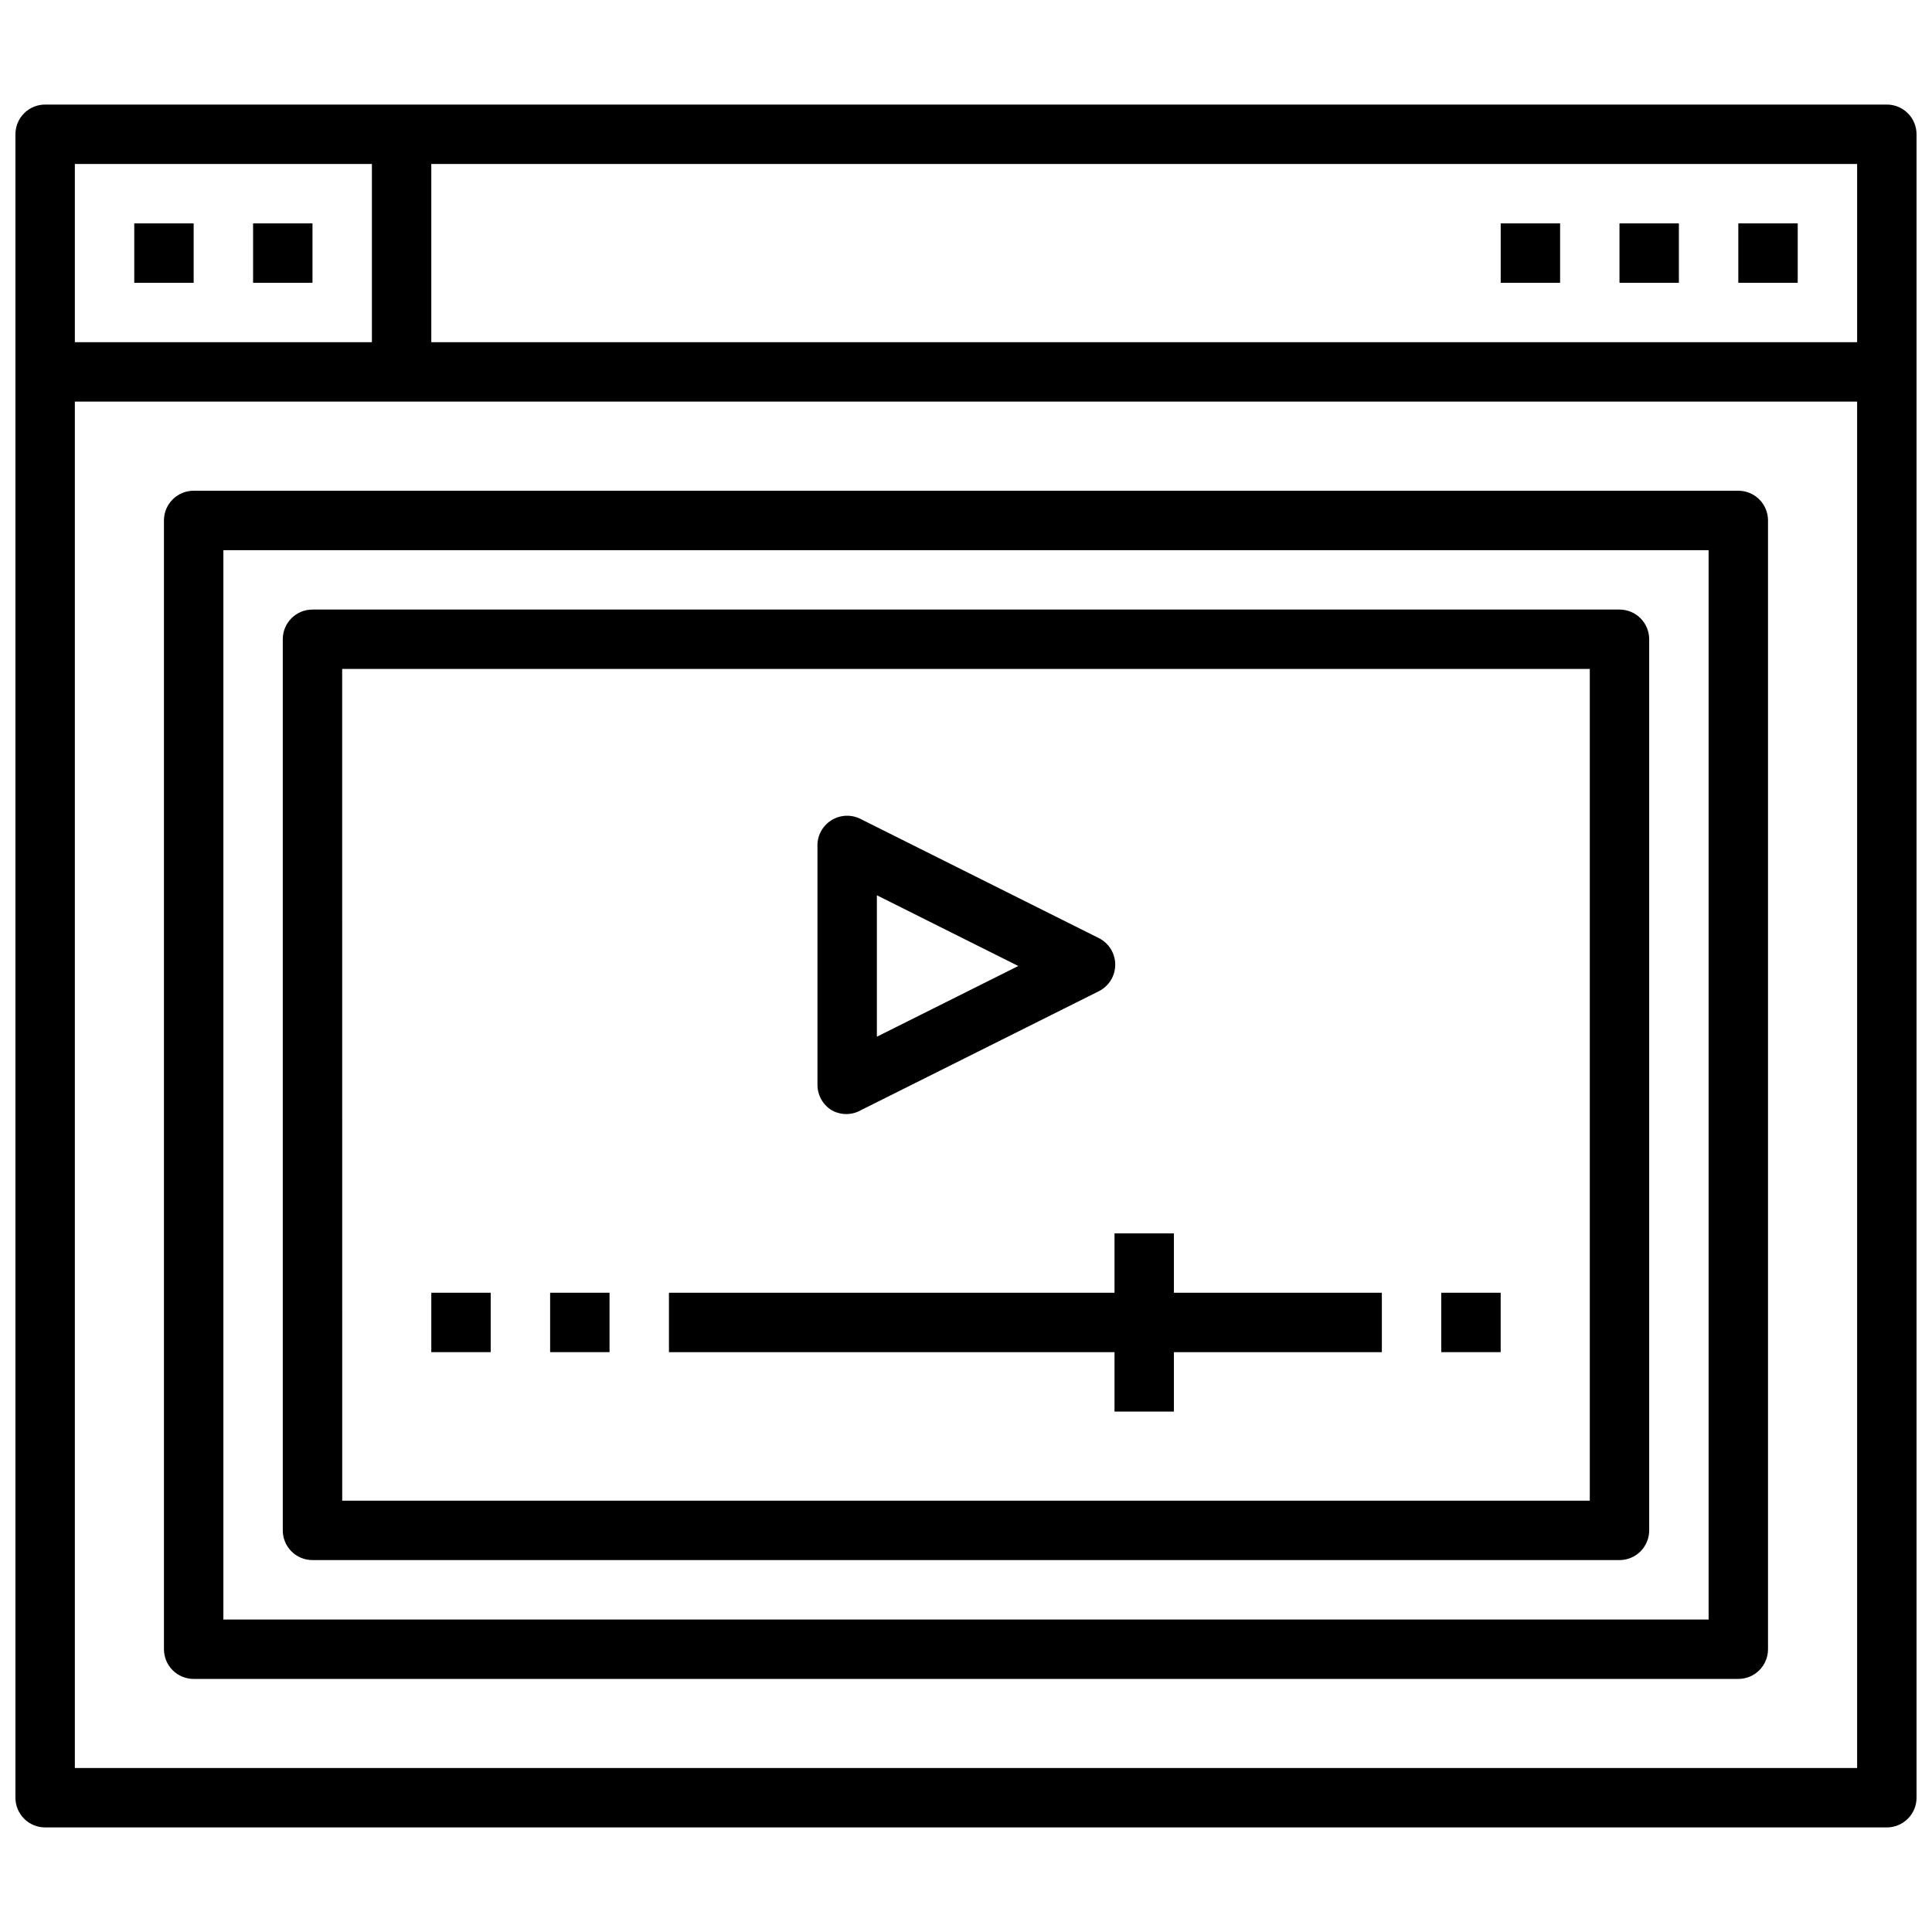 <?xml version="1.0" encoding="UTF-8"?>
<!-- Uploaded to: SVG Repo, www.svgrepo.com, Generator: SVG Repo Mixer Tools -->
<svg width="800px" height="800px" version="1.1" viewBox="144 144 512 512" xmlns="http://www.w3.org/2000/svg">
 <defs>
  <clipPath id="a">
   <path d="m148.09 171h503.81v458h-503.81z"/>
  </clipPath>
 </defs>
 <g clip-path="url(#a)">
  <path d="m644.03 171.71h-488.07c-4.348 0-7.871 3.523-7.871 7.871v440.83c0 2.09 0.828 4.09 2.305 5.566 1.477 1.477 3.481 2.309 5.566 2.309h488.07c2.086 0 4.09-0.832 5.566-2.309 1.477-1.477 2.305-3.477 2.305-5.566v-440.83c0-2.09-0.828-4.09-2.305-5.566-1.477-1.477-3.481-2.305-5.566-2.305zm-7.871 62.977h-377.86v-47.234h377.86zm-393.6-47.234v47.23l-78.723 0.004v-47.234zm-78.723 425.09v-362.11h472.32v362.11z"/>
 </g>
 <path d="m604.67 274.05h-409.35c-4.348 0-7.871 3.523-7.871 7.871v299.14c0 2.09 0.832 4.09 2.305 5.566 1.477 1.477 3.481 2.305 5.566 2.305h409.35c2.086 0 4.09-0.828 5.566-2.305 1.477-1.477 2.305-3.477 2.305-5.566v-299.14c0-2.086-0.828-4.09-2.305-5.566-1.477-1.477-3.481-2.305-5.566-2.305zm-7.871 299.14h-393.6v-283.39h393.6z"/>
 <path d="m179.58 203.2h15.742v15.742h-15.742z"/>
 <path d="m211.07 203.2h15.742v15.742h-15.742z"/>
 <path d="m604.67 203.2h15.742v15.742h-15.742z"/>
 <path d="m573.18 203.2h15.742v15.742h-15.742z"/>
 <path d="m541.7 203.2h15.742v15.742h-15.742z"/>
 <path d="m226.81 557.44h346.37c2.086 0 4.09-0.828 5.566-2.305 1.477-1.477 2.305-3.477 2.305-5.566v-236.16c0-2.086-0.828-4.09-2.305-5.566-1.477-1.477-3.481-2.305-5.566-2.305h-346.37c-4.348 0-7.871 3.523-7.871 7.871v236.16c0 2.09 0.828 4.09 2.305 5.566 1.477 1.477 3.481 2.305 5.566 2.305zm7.871-236.16h330.63v220.42h-330.62z"/>
 <path d="m258.3 486.59h15.742v15.742h-15.742z"/>
 <path d="m289.79 486.59h15.742v15.742h-15.742z"/>
 <path d="m525.95 486.59h15.742v15.742h-15.742z"/>
 <path d="m364.34 438.18c2.434 1.406 5.434 1.406 7.871 0l62.977-31.488c2.672-1.332 4.359-4.062 4.359-7.047s-1.688-5.715-4.359-7.047l-62.977-31.488c-2.512-1.344-5.555-1.223-7.953 0.312-2.402 1.531-3.785 4.246-3.621 7.09v62.977c-0.004 2.719 1.395 5.25 3.703 6.691zm12.043-56.918 37.469 18.738-37.469 18.734z"/>
 <path d="m455.1 470.85h-15.742v15.742h-118.08v15.746h118.08v15.742h15.742v-15.742h55.105v-15.746h-55.105z"/>
</svg>
